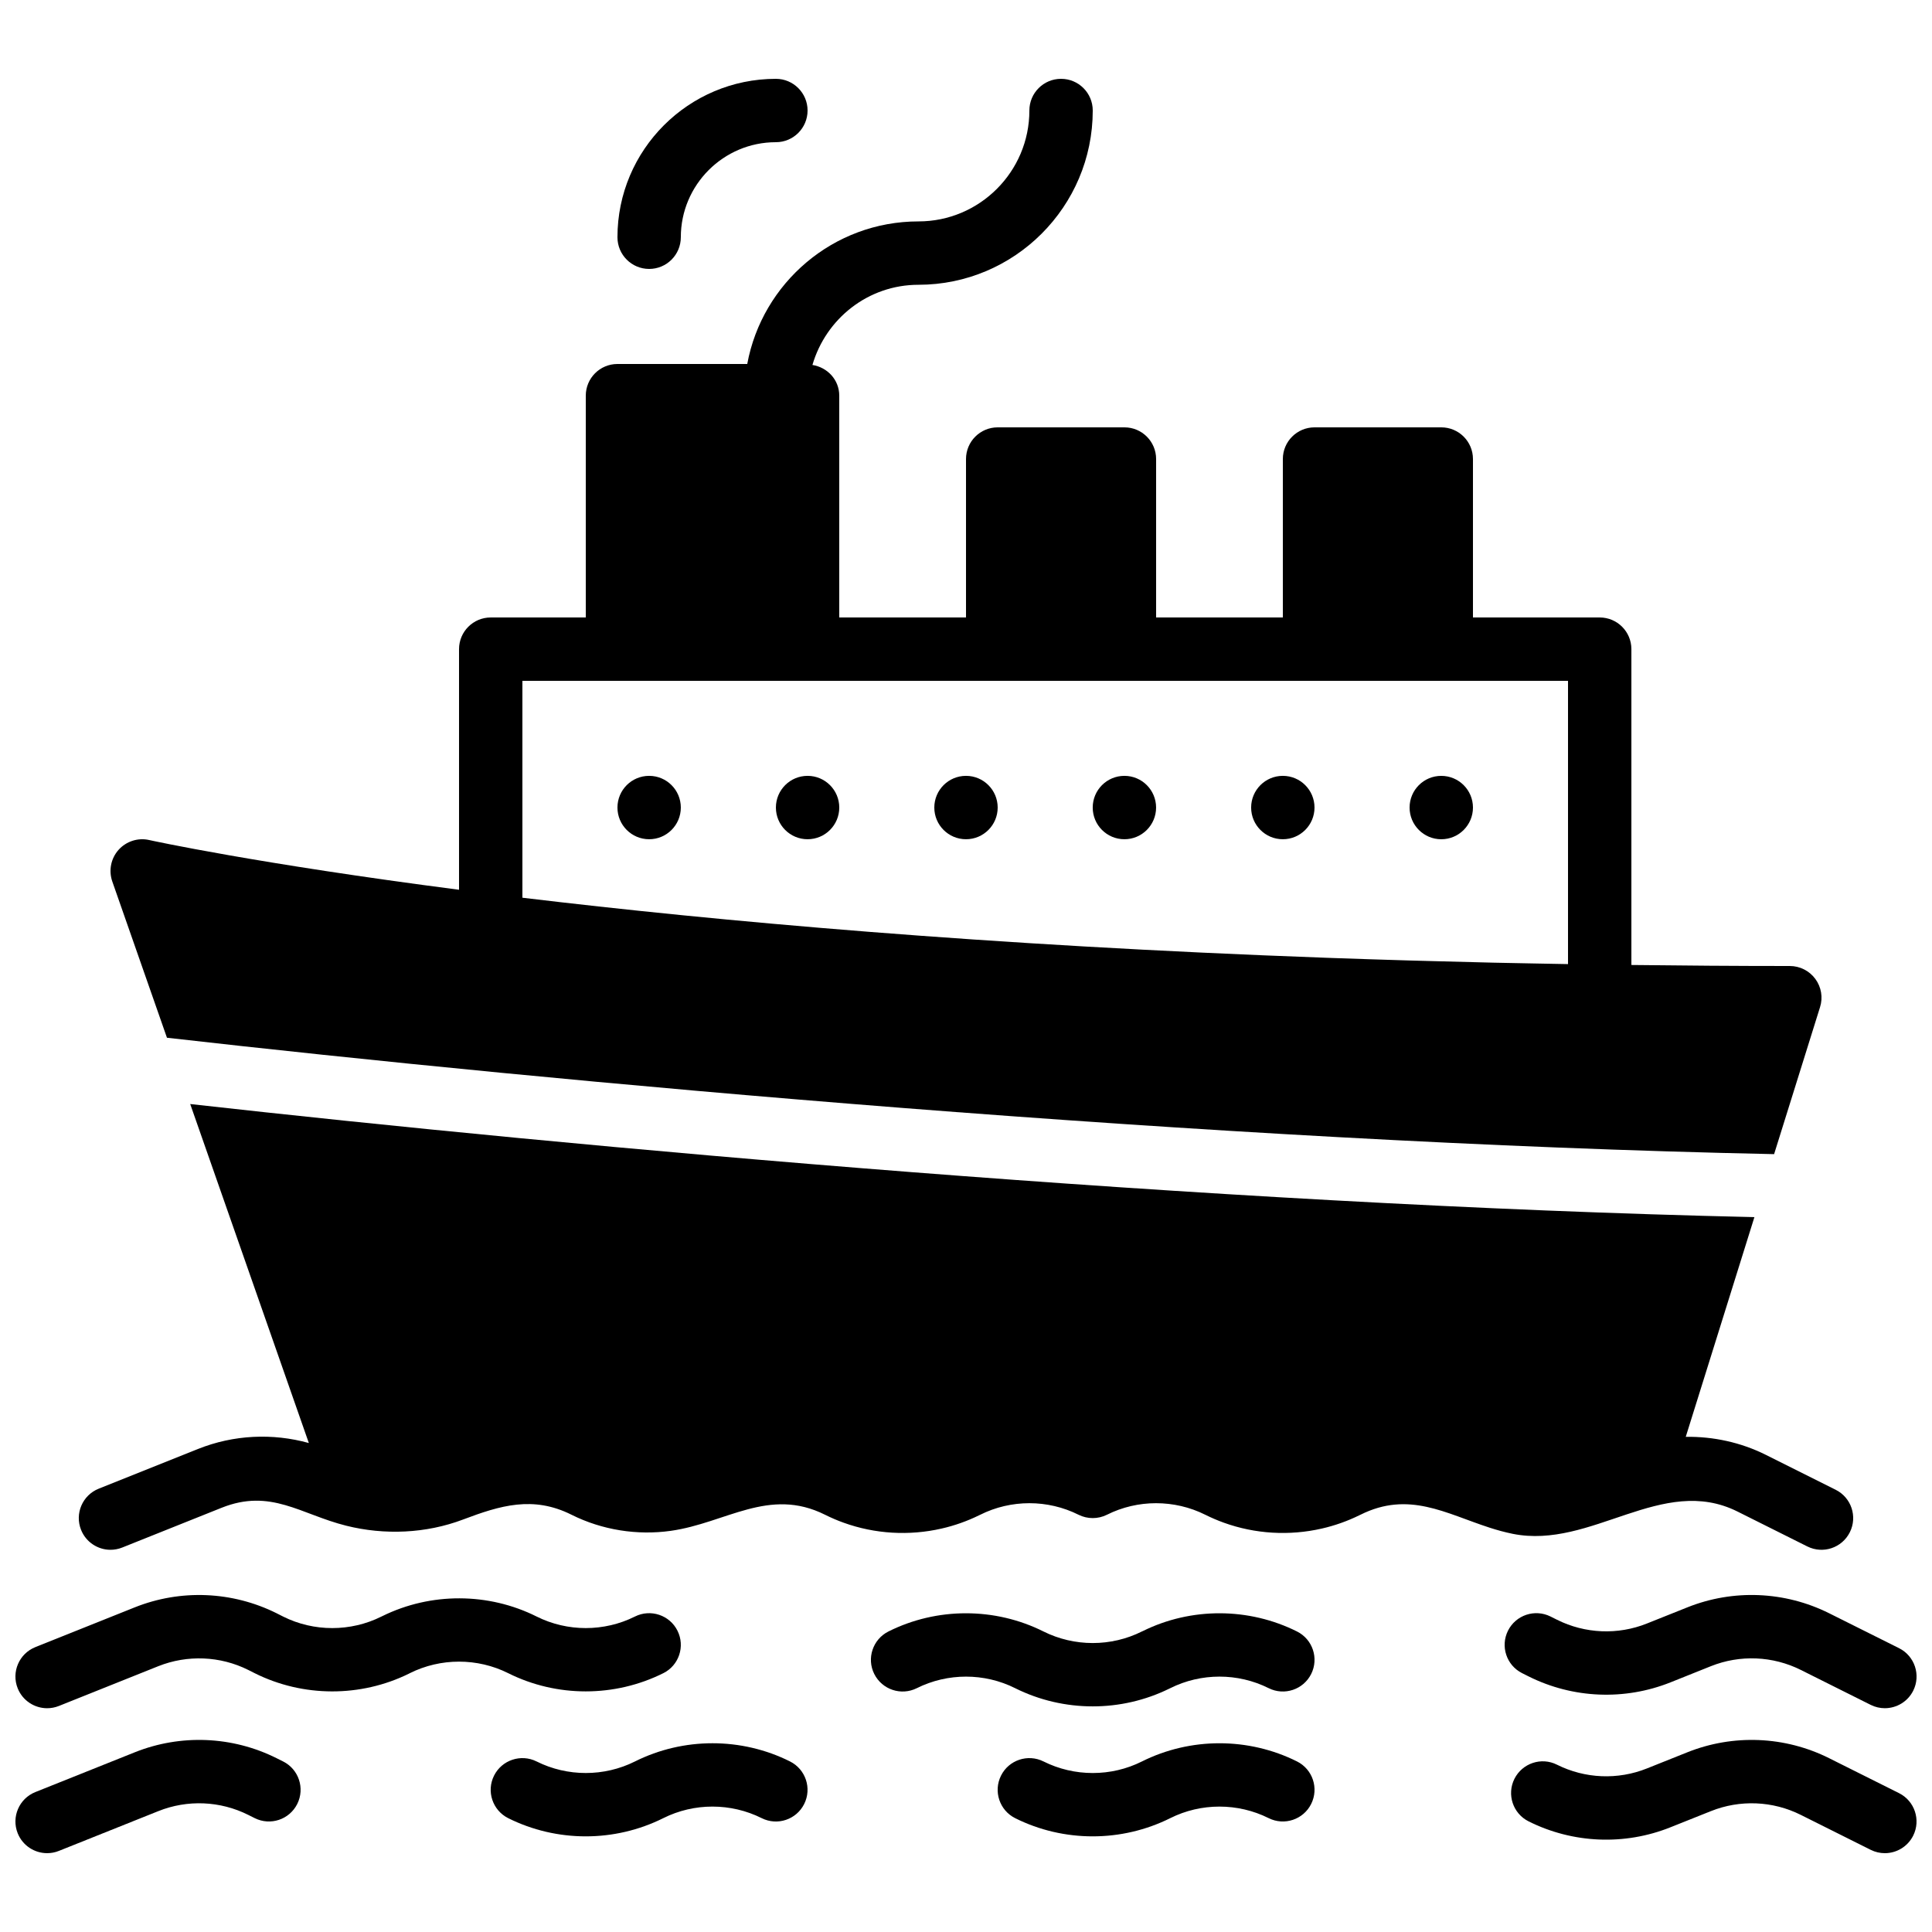 <?xml version="1.0" encoding="UTF-8"?>
<!-- Uploaded to: ICON Repo, www.iconrepo.com, Generator: ICON Repo Mixer Tools -->
<svg width="800px" height="800px" version="1.1" viewBox="144 144 512 512" xmlns="http://www.w3.org/2000/svg">
 <defs>
  <clipPath id="d">
   <path d="m542 566h109.9v31h-109.9z"/>
  </clipPath>
  <clipPath id="c">
   <path d="m148.09 566h176.91v31h-176.91z"/>
  </clipPath>
  <clipPath id="b">
   <path d="m544 605h107.9v31h-107.9z"/>
  </clipPath>
  <clipPath id="a">
   <path d="m148.09 605h75.906v31h-75.906z"/>
  </clipPath>
 </defs>
 <g clip-path="url(#d)">
  <path d="m547.39 587.41 1.711 0.859c11.73 5.859 25.434 6.43 37.609 1.57l10.68-4.277c7.719-3.09 16.418-2.727 23.855 0.992l18.508 9.254c1.211 0.605 2.484 0.883 3.746 0.883 3.082 0 6.047-1.699 7.523-4.637 2.074-4.148 0.395-9.195-3.754-11.27l-18.516-9.25c-11.746-5.863-25.441-6.434-37.602-1.562l-10.68 4.266c-7.715 3.098-16.426 2.727-23.855-0.992l-1.711-0.855c-4.156-2.066-9.188-0.395-11.27 3.754-2.074 4.148-0.395 9.191 3.754 11.266" fill-rule="evenodd"/>
 </g>
 <path d="m487.72 576.36c-12.789-6.391-28.055-6.441-40.859-0.109-0.082 0.031-0.168 0.074-0.25 0.109-8.145 4.086-17.902 4.078-26.074 0-12.863-6.434-28.238-6.434-41.094 0-4.148 2.082-5.828 7.129-3.754 11.266 2.082 4.148 7.129 5.828 11.27 3.762 8.172-4.086 17.91-4.086 26.07 0 6.434 3.211 13.496 4.82 20.559 4.82 6.969 0 13.938-1.57 20.309-4.711 0.078-0.039 0.16-0.082 0.246-0.117 8.168-4.078 17.902-4.078 26.062 0 4.148 2.074 9.188 0.395 11.27-3.754 2.074-4.148 0.395-9.191-3.754-11.266" fill-rule="evenodd"/>
 <g clip-path="url(#c)">
  <path d="m319.79 587.41c4.148-2.074 5.82-7.109 3.746-11.258-2.066-4.141-7.121-5.828-11.27-3.754-8.168 4.082-17.902 4.082-26.07-0.008-12.773-6.383-28.039-6.426-40.859-0.109-0.086 0.043-0.168 0.074-0.246 0.117-8.16 4.082-17.91 4.082-26.055 0.008l-1.73-0.875c-11.746-5.852-25.449-6.422-37.609-1.559l-26.32 10.527c-4.309 1.723-6.41 6.609-4.688 10.918 1.309 3.281 4.469 5.281 7.801 5.281 1.043 0 2.098-0.195 3.117-0.598l26.34-10.539c7.707-3.07 16.406-2.719 23.828 0.984l1.73 0.871c12.789 6.391 28.047 6.434 40.867 0.121 0.078-0.043 0.16-0.086 0.242-0.129 8.164-4.07 17.895-4.078 26.066 0 12.871 6.441 28.23 6.434 41.109 0" fill-rule="evenodd"/>
 </g>
 <g clip-path="url(#b)">
  <path d="m647.26 619.2-18.508-9.254c-11.73-5.871-25.434-6.434-37.609-1.562l-10.672 4.266c-7.723 3.098-16.422 2.731-23.863-0.992-4.141-2.082-9.184-0.395-11.27 3.754-2.07 4.148-0.395 9.195 3.762 11.27 11.723 5.863 25.438 6.441 37.602 1.562l10.684-4.266c7.715-3.098 16.422-2.738 23.855 0.992l18.504 9.25c1.211 0.605 2.488 0.891 3.754 0.891 3.082 0 6.039-1.703 7.516-4.641 2.074-4.148 0.395-9.195-3.754-11.27" fill-rule="evenodd"/>
 </g>
 <path d="m487.72 610.8c-12.879-6.43-28.238-6.422-41.109 0.012-8.145 4.078-17.902 4.078-26.074-0.012-4.141-2.062-9.195-0.387-11.258 3.762-2.074 4.148-0.395 9.195 3.75 11.27 6.434 3.215 13.488 4.82 20.547 4.82 7.062 0 14.117-1.613 20.566-4.828 8.152-4.082 17.902-4.074 26.062 0 4.148 2.074 9.203 0.387 11.27-3.762 2.074-4.148 0.395-9.188-3.754-11.262" fill-rule="evenodd"/>
 <path d="m353.36 610.8c-12.863-6.43-28.227-6.43-41.102 0.012-8.145 4.07-17.895 4.078-26.062-0.012-4.141-2.062-9.195-0.387-11.27 3.762-2.074 4.148-0.395 9.188 3.754 11.27 6.434 3.207 13.492 4.82 20.547 4.82 7.062 0 14.117-1.613 20.562-4.828 8.156-4.082 17.895-4.082 26.074 0.008 4.148 2.074 9.188 0.387 11.258-3.762 2.074-4.148 0.387-9.195-3.762-11.27" fill-rule="evenodd"/>
 <g clip-path="url(#a)">
  <path d="m219.02 610.8-1.711-0.855c-11.73-5.871-25.434-6.434-37.609-1.562l-26.324 10.531c-4.309 1.719-6.406 6.606-4.688 10.914 1.312 3.285 4.469 5.281 7.801 5.281 1.043 0 2.102-0.191 3.117-0.602l26.332-10.531c7.715-3.098 16.414-2.738 23.855 0.992l1.711 0.855c4.156 2.074 9.188 0.395 11.27-3.754 2.074-4.148 0.395-9.195-3.754-11.27" fill-rule="evenodd"/>
 </g>
 <path d="m316.03 349.61c-4.644 0-8.398 3.762-8.398 8.398s3.754 8.398 8.398 8.398c4.641 0 8.395-3.762 8.395-8.398s-3.754-8.398-8.395-8.398" fill-rule="evenodd"/>
 <path d="m358.02 349.61c-4.644 0-8.398 3.762-8.398 8.398s3.754 8.398 8.398 8.398c4.641 0 8.395-3.762 8.395-8.398s-3.754-8.398-8.395-8.398" fill-rule="evenodd"/>
 <path d="m400 349.61c-4.644 0-8.398 3.762-8.398 8.398s3.754 8.398 8.398 8.398c4.641 0 8.395-3.762 8.395-8.398s-3.754-8.398-8.395-8.398" fill-rule="evenodd"/>
 <path d="m441.98 349.61c-4.644 0-8.398 3.762-8.398 8.398s3.754 8.398 8.398 8.398c4.641 0 8.395-3.762 8.395-8.398s-3.754-8.398-8.395-8.398" fill-rule="evenodd"/>
 <path d="m483.96 349.61c-4.641 0-8.395 3.762-8.395 8.398s3.754 8.398 8.395 8.398c4.644 0 8.398-3.762 8.398-8.398s-3.754-8.398-8.398-8.398" fill-rule="evenodd"/>
 <path d="m525.95 366.41c4.644 0 8.398-3.762 8.398-8.398s-3.754-8.398-8.398-8.398c-4.641 0-8.395 3.762-8.395 8.398s3.754 8.398 8.395 8.398" fill-rule="evenodd"/>
 <path d="m316.03 215.27c4.641 0 8.395-3.762 8.395-8.398 0-13.887 11.305-25.188 25.191-25.188 4.644 0 8.398-3.762 8.398-8.398 0-4.633-3.754-8.395-8.398-8.395-23.148 0-41.984 18.832-41.984 41.98 0 4.637 3.754 8.398 8.398 8.398" fill-rule="evenodd"/>
 <path d="m282.44 324.43h277.1v75.066c-3.184-0.051-6.348-0.109-9.488-0.176-3.434-0.066-6.879-0.125-10.27-0.203-5.207-0.117-10.328-0.25-15.434-0.395-2.375-0.066-4.797-0.125-7.137-0.191-6.711-0.195-13.301-0.414-19.809-0.641-0.672-0.023-1.379-0.047-2.059-0.074-90.082-3.266-161.36-9.723-212.9-15.91zm-94.195 94.582c101.92 11.602 276 27.734 425.91 30.848l12.176-38.961c0.805-2.543 0.336-5.324-1.246-7.473-1.586-2.156-4.098-3.426-6.766-3.426-14.367 0-28.297-0.109-41.984-0.27v-83.699c0-4.633-3.754-8.395-8.398-8.395h-33.586v-41.984c0-4.637-3.754-8.398-8.398-8.398h-33.586c-4.644 0-8.398 3.762-8.398 8.398v41.984h-33.586v-41.984c0-4.637-3.754-8.398-8.395-8.398h-33.59c-4.644 0-8.395 3.762-8.395 8.398v41.984h-33.59v-58.781c0-4.18-3.106-7.496-7.109-8.137 3.559-12.23 14.734-21.25 28.102-21.25 25.461 0 46.184-20.715 46.184-46.184 0-4.633-3.754-8.395-8.398-8.395-4.641 0-8.395 3.762-8.395 8.395 0 16.207-13.184 29.391-29.391 29.391-22.586 0-41.414 16.32-45.375 37.785h-34.395c-4.644 0-8.395 3.762-8.395 8.395v58.781h-25.191c-4.644 0-8.398 3.762-8.398 8.395v63.766c-53.598-6.945-81.492-13.039-82.129-13.184-2.938-0.672-6.078 0.336-8.109 2.613-2.023 2.273-2.656 5.473-1.656 8.363z" fill-rule="evenodd"/>
 <path d="m538.73 548.84c2 0.645 4.055 1.215 6.18 1.645 20.875 4.18 39.551-15.895 59.543-5.91l18.508 9.25c4.144 2.074 9.184 0.398 11.266-3.762 2.074-4.144 0.395-9.184-3.754-11.258l-18.504-9.254c-6.66-3.324-13.949-4.879-21.227-4.777l18.195-58.223c-145.27-3.293-312.21-18.508-414.53-29.969l31.438 89.836c-9.621-2.668-19.949-2.191-29.355 1.57l-26.332 10.531c-4.301 1.719-6.398 6.609-4.676 10.906 1.309 3.285 4.465 5.289 7.801 5.289 1.039 0 2.098-0.199 3.113-0.602 0 0 26.316-10.523 26.324-10.531 13.016-5.207 20.969 1.738 33.023 4.746 10.145 2.543 21.16 2.082 30.961-1.633 9.883-3.734 18.566-6.371 28.766-1.266 8.07 4.039 17.383 5.516 26.309 4.258 14.602-2.066 26.031-11.688 40.875-4.258 1.605 0.797 3.234 1.504 4.898 2.098 8.32 3.008 17.387 3.527 25.969 1.562 3.426-0.781 6.793-1.965 9.992-3.543 0.086-0.043 0.168-0.074 0.254-0.117 8.152-4.082 17.891-4.09 26.062 0 2.359 1.176 5.156 1.176 7.516 0 8.145-4.09 17.91-4.082 26.07 0 1.605 0.797 3.234 1.496 4.898 2.098 8.32 3.008 17.387 3.527 25.969 1.562 3.426-0.781 6.793-1.965 9.992-3.543 0.086-0.043 0.168-0.074 0.254-0.117 12.777-6.391 22.629-0.32 34.199 3.41" fill-rule="evenodd"/>
</svg>